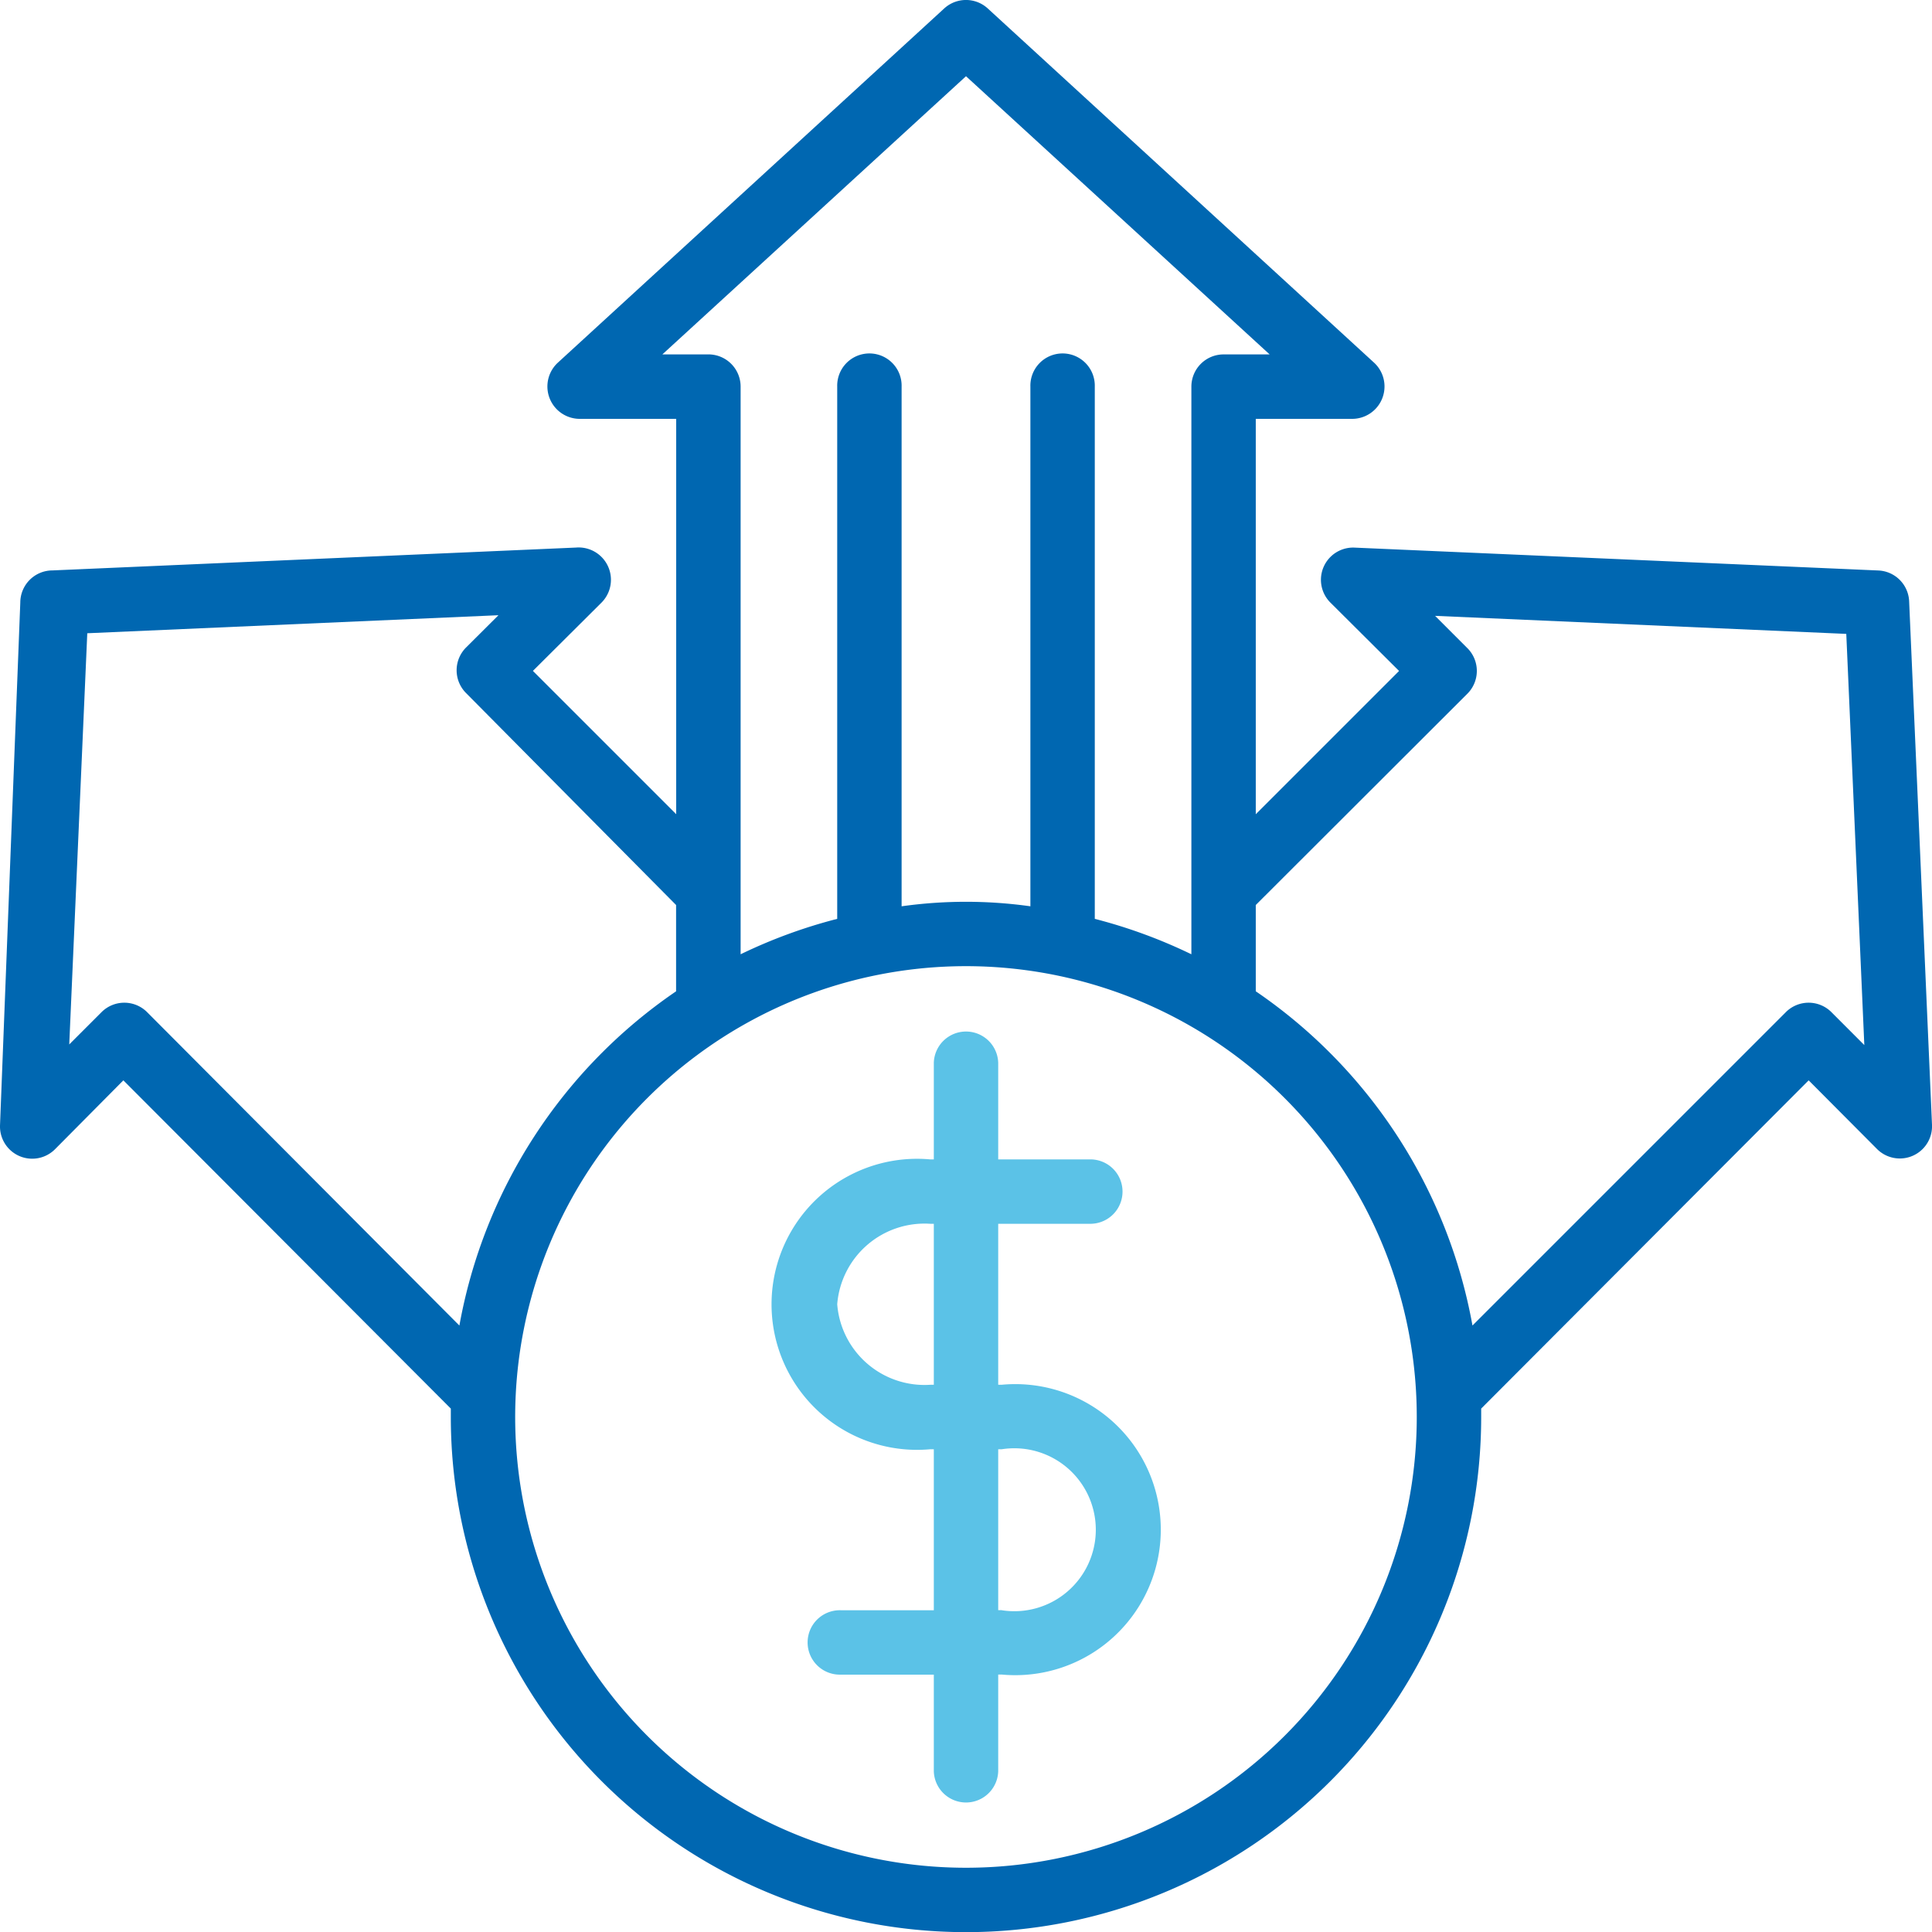 <svg xmlns="http://www.w3.org/2000/svg" width="69.22" height="69.225"><path data-name="Path 57556" d="M35.891 49.614h-.127v-5.768h3.334a1.154 1.154 0 0 0 0-2.307h-3.334v-3.461a1.154 1.154 0 0 0-2.307 0v3.461h-.127a5.214 5.214 0 1 0 0 10.385h.127v5.768h-3.334a1.154 1.154 0 1 0 0 2.307h3.334v3.461a1.154 1.154 0 0 0 2.307 0v-3.464h.127a5.214 5.214 0 1 0 0-10.383Zm-2.561 0a3.138 3.138 0 0 1-3.334-2.884 3.138 3.138 0 0 1 3.334-2.884h.127v5.768Zm2.561 8.075h-.127v-5.765h.127a2.919 2.919 0 1 1 0 5.768Z" fill="#5bc2e7"/><path data-name="Path 57557" d="m67.292 20.439-18.758-.819a1.154 1.154 0 0 0-.865 1.973l2.457 2.446-5.134 5.134V15.007h3.461A1.16 1.16 0 0 0 49.237 13L35.394.307a1.154 1.154 0 0 0-1.569 0L19.982 12.998a1.16 1.16 0 0 0 .784 2.009h3.461v14.164l-5.134-5.134 2.457-2.446a1.158 1.158 0 0 0-.911-1.973l-18.758.819a1.154 1.154 0 0 0-1.154 1.154L.001 40.307a1.154 1.154 0 0 0 1.973.865l2.446-2.465 11.732 11.76v.3a18.458 18.458 0 1 0 36.916 0v-.3l11.733-11.76 2.446 2.457a1.154 1.154 0 0 0 1.973-.865l-.819-18.753a1.154 1.154 0 0 0-1.109-1.107Zm-43.561-7.741L34.61 2.731l10.879 9.967h-1.65a1.154 1.154 0 0 0-1.154 1.154V34.19a18.458 18.458 0 0 0-3.461-1.269v-19.07a1.154 1.154 0 1 0-2.307 0v18.62a16.566 16.566 0 0 0-4.614 0v-18.62a1.154 1.154 0 1 0-2.307 0v19.07a18.458 18.458 0 0 0-3.461 1.269V13.851a1.154 1.154 0 0 0-1.154-1.154ZM5.273 36.266a1.154 1.154 0 0 0-1.638 0L2.481 37.42l.646-14.732 14.732-.646-1.158 1.154a1.154 1.154 0 0 0 0 1.638l7.522 7.591v3.092a18.458 18.458 0 0 0-7.764 11.975ZM34.61 66.918a16.151 16.151 0 1 1 16.15-16.151 16.151 16.151 0 0 1-16.15 16.151Zm31.009-30.652a1.154 1.154 0 0 0-1.638 0L52.756 47.491a18.458 18.458 0 0 0-7.764-11.975v-3.091l7.579-7.568a1.154 1.154 0 0 0 0-1.638l-1.154-1.154 14.732.646.646 14.732Z" fill="#0067b1"/></svg>
